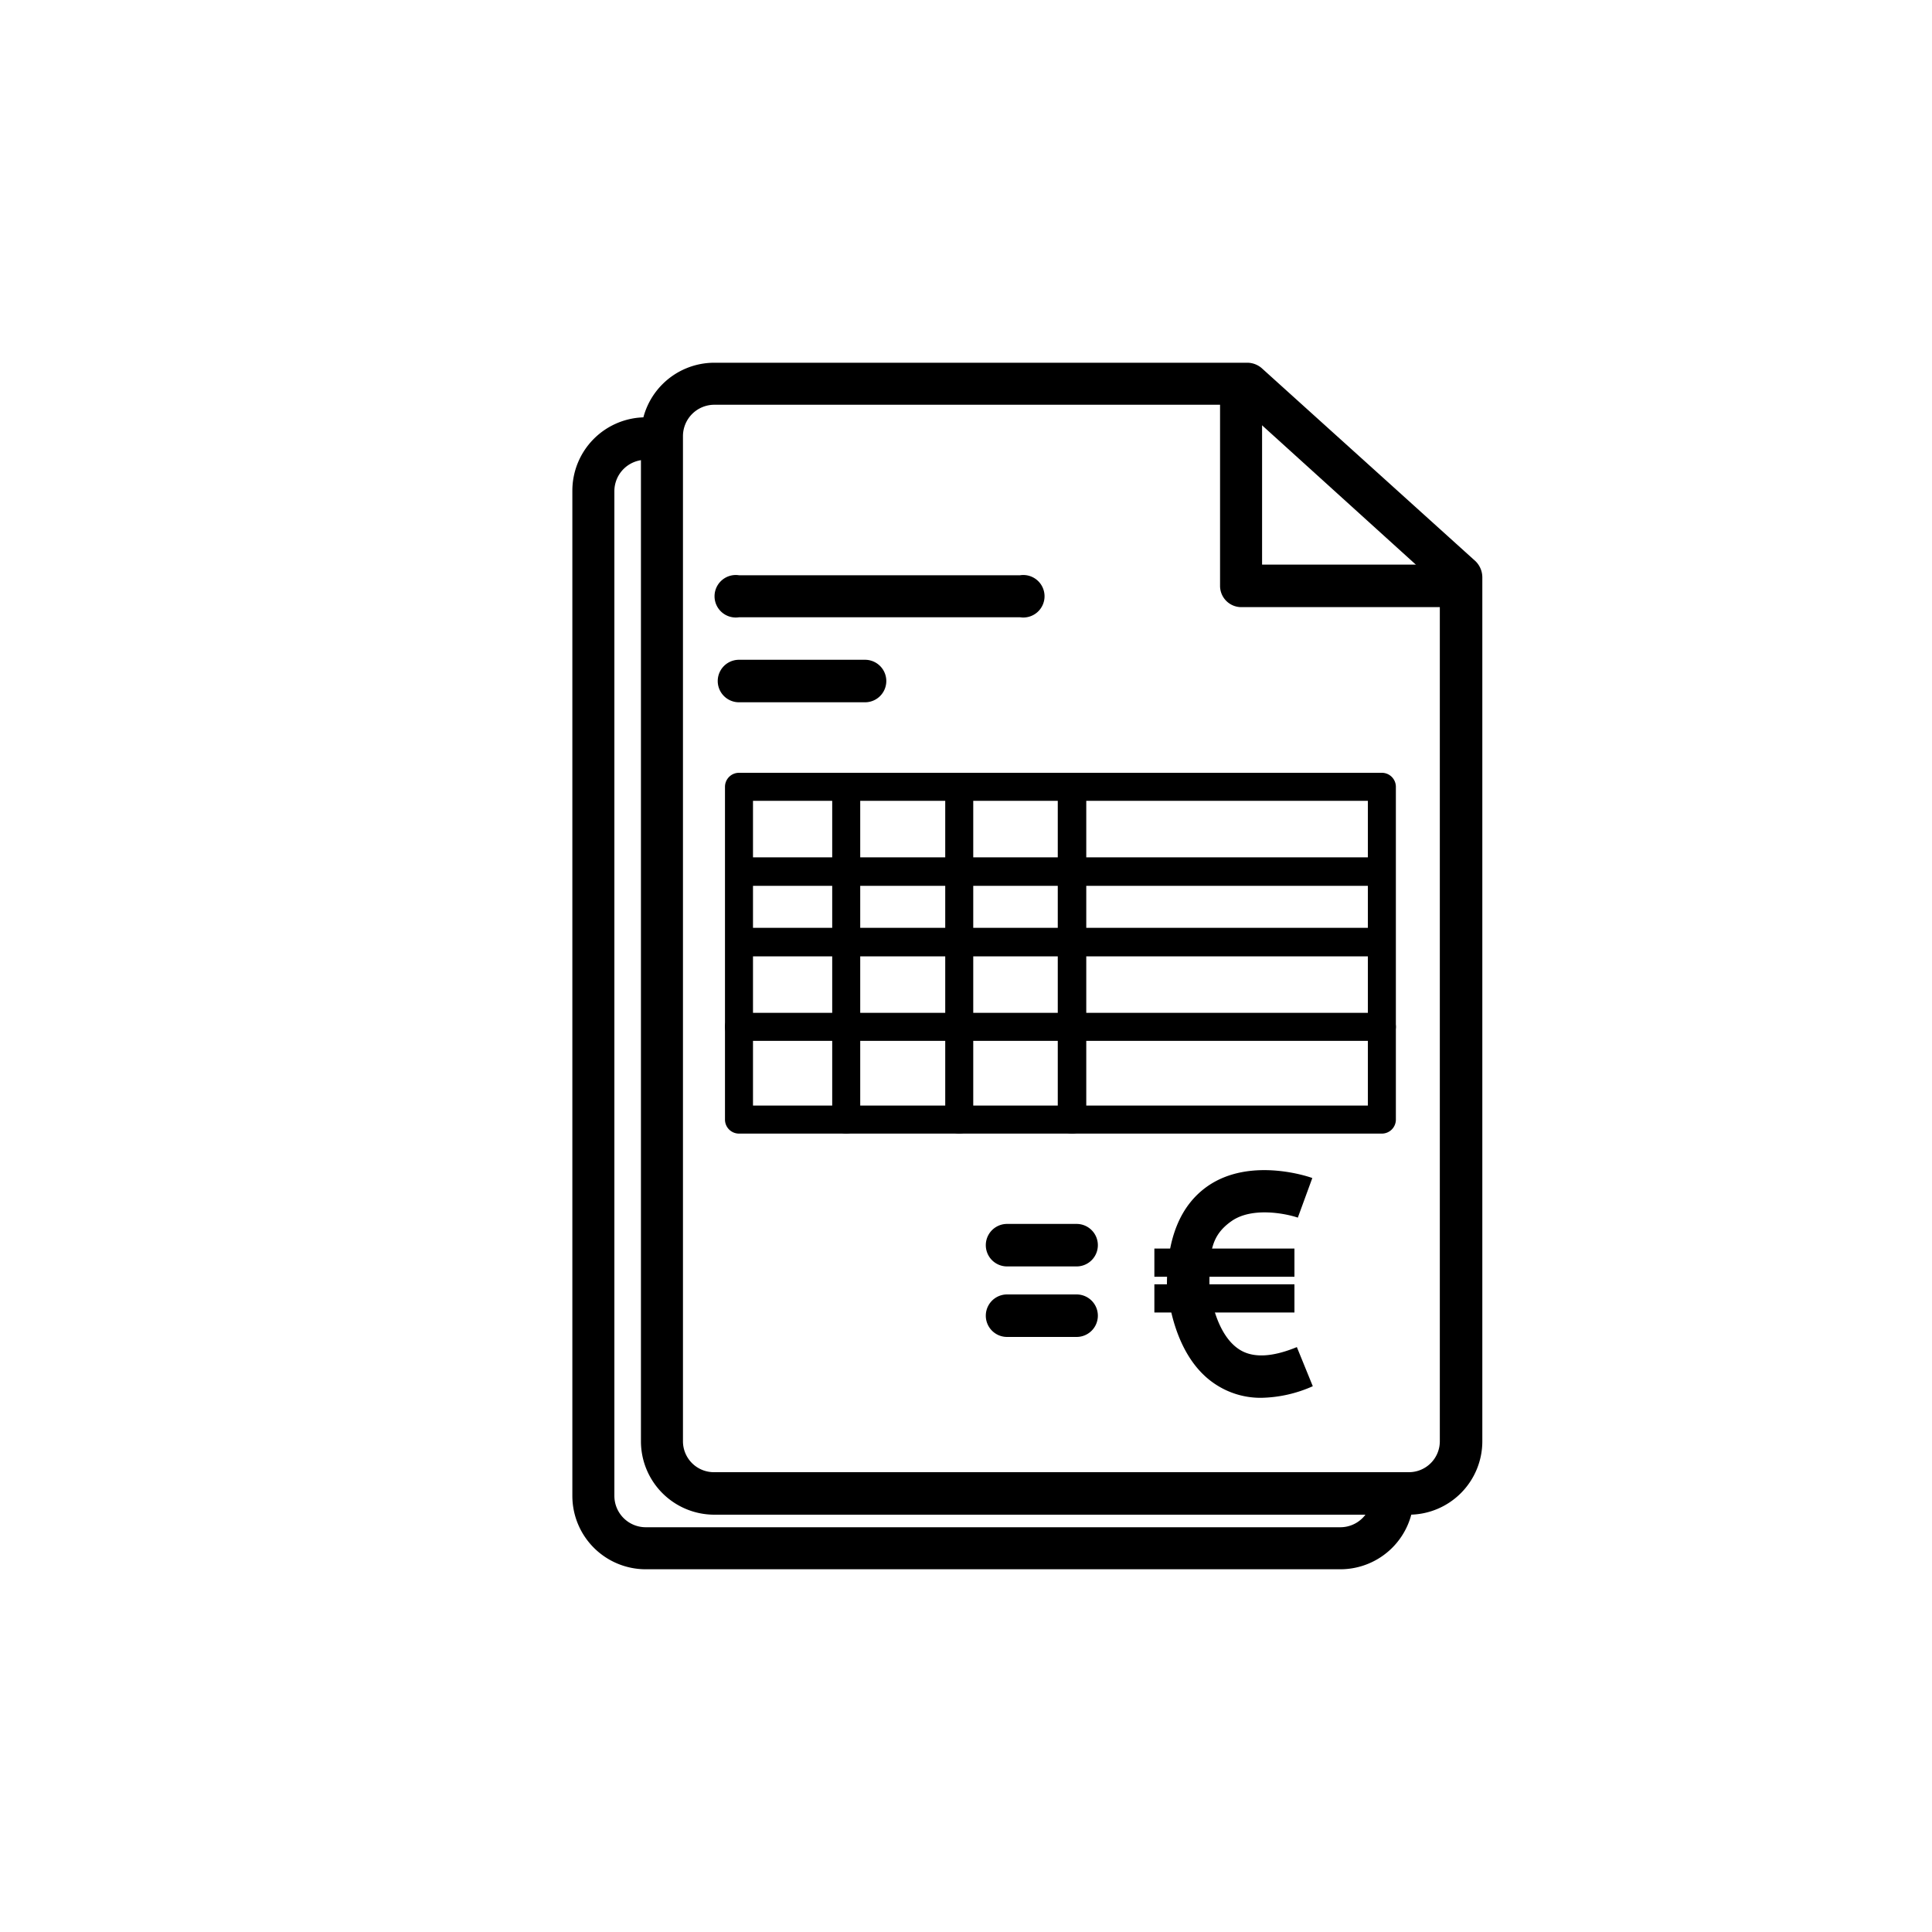 <svg xmlns="http://www.w3.org/2000/svg" id="Calque_1" data-name="Calque 1" viewBox="0 0 400 400"><path d="M277.5,324.9H133.7a15.2,15.2,0,0,1-15.2-15.2V101.6a15.2,15.2,0,0,1,15.2-15.2h3.2v8.8h-3.2a6.5,6.5,0,0,0-6.5,6.4V309.7a6.5,6.5,0,0,0,6.5,6.5H277.5a6.5,6.5,0,0,0,6.5-6.5h8.7A15.2,15.2,0,0,1,277.5,324.9Z"></path><path d="M302.5,125.7H256.9a4.4,4.4,0,0,1-4.3-4.4V79.5h8.7v37.4h41.2Z"></path><path d="M291.7,313.6H147.9a15.2,15.2,0,0,1-15.2-15.2V90.3a15.2,15.2,0,0,1,15.2-15.2H258.3a4.6,4.6,0,0,1,2.9,1.1l44.3,40a4.7,4.7,0,0,1,1.4,3.3V298.4A15.2,15.2,0,0,1,291.7,313.6ZM147.9,83.8a6.5,6.5,0,0,0-6.5,6.5V298.4a6.4,6.4,0,0,0,6.5,6.4H291.7a6.4,6.4,0,0,0,6.4-6.4v-177L256.6,83.8Z"></path><path d="M179.1,145.4H153a4.4,4.4,0,0,1,0-8.8h26.1a4.4,4.4,0,1,1,0,8.8Z"></path><path d="M211.2,127.8H153a4.4,4.4,0,1,1,0-8.7h58.2a4.4,4.4,0,1,1,0,8.7Z"></path><path d="M286.1,234.7H153a2.9,2.9,0,0,1-2.9-2.9V162.9A2.9,2.9,0,0,1,153,160H286.1a2.9,2.9,0,0,1,2.9,2.9v68.9A2.9,2.9,0,0,1,286.1,234.7Zm-130.2-5.8H283.2V165.8H155.9Z"></path><path d="M286.1,215.5H153a2.9,2.9,0,0,1,0-5.8H286.1a2.9,2.9,0,0,1,0,5.8Z"></path><path d="M286.1,198H153a3,3,0,0,1,0-5.9H286.1a3,3,0,0,1,0,5.9Z"></path><path d="M286.1,183.4H153a3,3,0,0,1,0-5.9H286.1a3,3,0,0,1,0,5.9Z"></path><path d="M175.2,234.7a2.9,2.9,0,0,1-2.9-2.9V162.9a2.9,2.9,0,1,1,5.8,0v68.9A2.9,2.9,0,0,1,175.2,234.7Z"></path><path d="M198.6,234.7a2.9,2.9,0,0,1-2.9-2.9V162.9a2.9,2.9,0,0,1,5.8,0v68.9A2.9,2.9,0,0,1,198.6,234.7Z"></path><path d="M221.9,234.7a2.9,2.9,0,0,1-2.9-2.9V162.9a3,3,0,0,1,5.9,0v68.9A2.9,2.9,0,0,1,221.9,234.7Z"></path><path d="M222.9,276.8H208.5a4.4,4.4,0,0,1,0-8.8h14.4a4.4,4.4,0,1,1,0,8.8Z"></path><path d="M222.9,262.2H208.5a4.4,4.4,0,0,1,0-8.8h14.4a4.4,4.4,0,0,1,0,8.8Z"></path><path d="M261.2,289.4a16.9,16.9,0,0,1-9.4-2.7c-9.4-6-10.1-20.1-10.2-20.7q0-14.5,8.4-20.4c8.9-6.2,21.2-1.9,21.7-1.7l-3,8.2,1.5-4.1-1.5,4.1c-2.3-.8-9.4-2.3-13.7.7s-4.6,6.5-4.6,13c.1,2.6,1.5,10.6,6.2,13.6,2.8,1.8,6.8,1.6,11.9-.5l3.3,8.1A27.3,27.3,0,0,1,261.2,289.4Z"></path><rect x="239" y="258.5" width="29" height="5.84"></rect><rect x="239" y="265.9" width="29" height="5.84"></rect></svg>